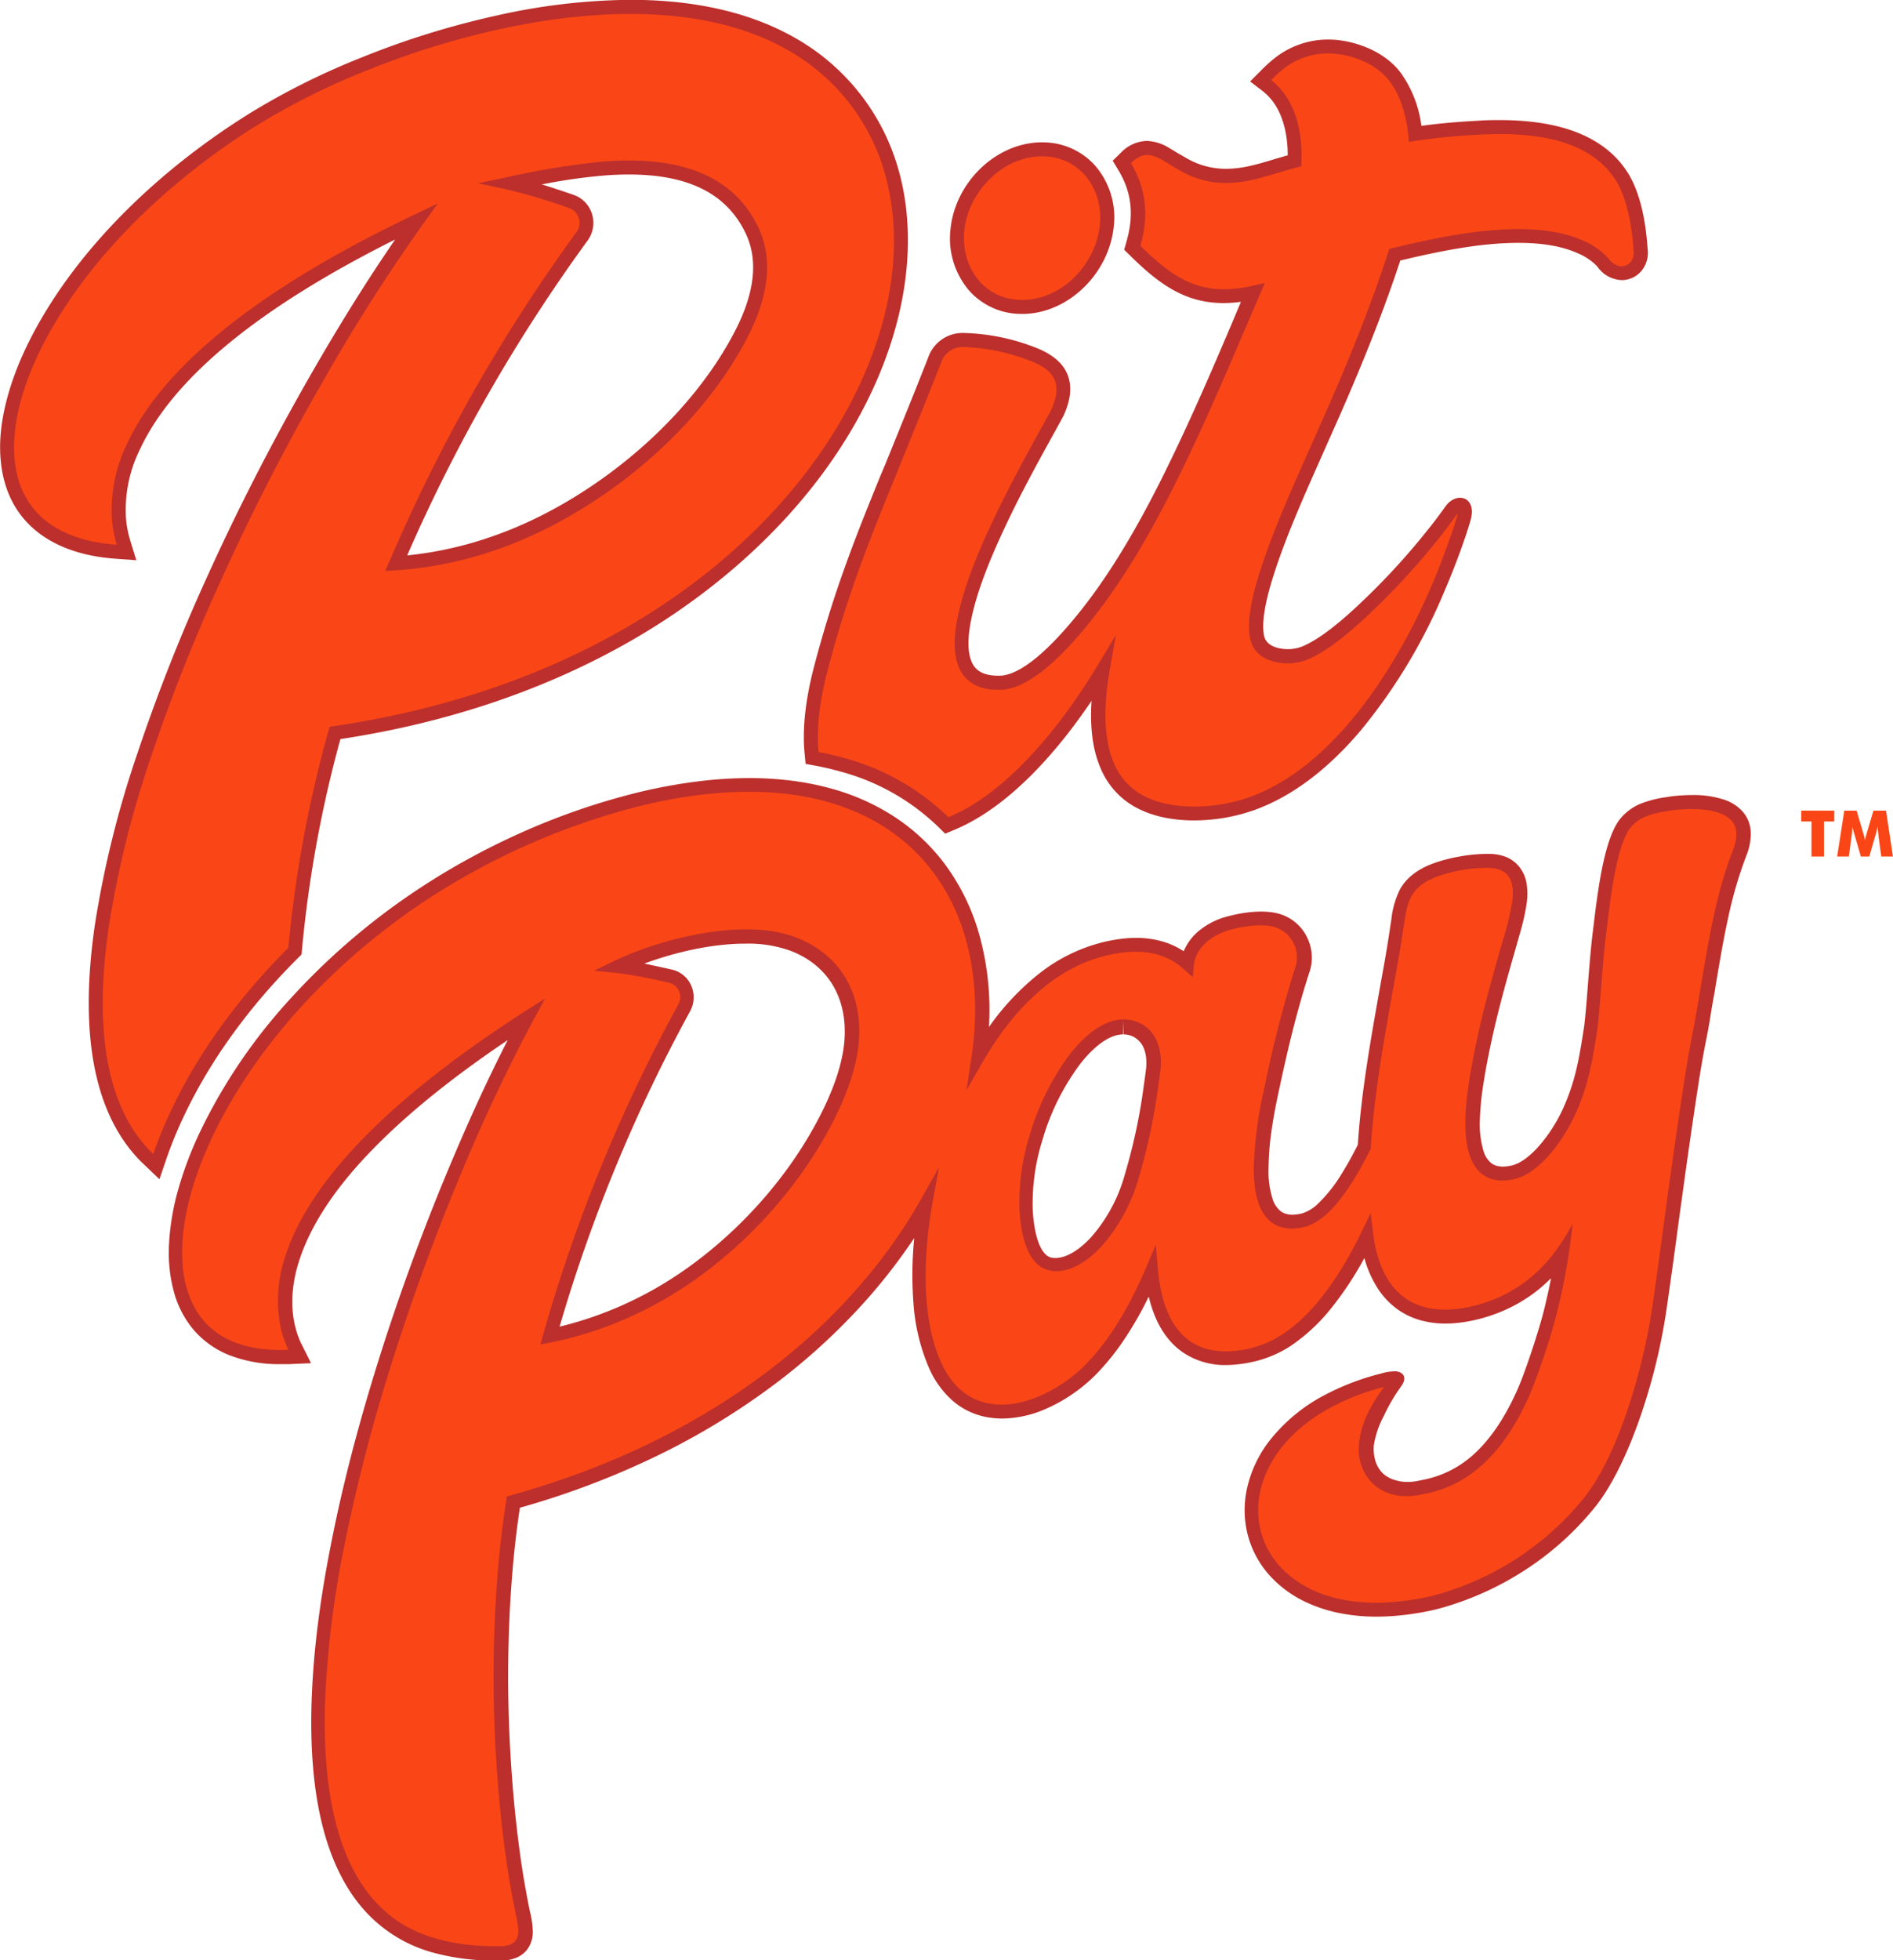 <svg xmlns="http://www.w3.org/2000/svg" id="Layer_1" data-name="Layer 1" viewBox="0 0 450.24 465.99"><defs><style>.cls-1{fill:#bc2f2c;}.cls-1,.cls-2{fill-rule:evenodd;}.cls-2{fill:#fa4616;}</style></defs><path class="cls-1" d="M260.84,318.36l.84-.84.11-1.19a289.14,289.14,0,0,1,9.13-50c25.54-3.88,48.75-11.72,69-23.31,18.31-10.49,34-24.13,45.42-39.45,10.68-14.34,17.51-29.93,19.75-45.07,1.57-10.57,1.62-26.15-7-40.38a52.33,52.33,0,0,0-16.15-16.72c-11-7.16-25.09-10.8-42-10.8A149.62,149.62,0,0,0,308,94.35a201.12,201.12,0,0,0-32.15,10,171.81,171.81,0,0,0-26.4,13.17c-21.65,13.46-39.42,31-50,49.48-5,8.69-8,17-9.09,24.6-1.07,7.88.17,14.83,3.58,20.1,4.47,6.9,12.63,11,23.59,11.76l4.85.35-1.43-4.64-.21-.71a25.32,25.32,0,0,1-.83-4.82,32.41,32.41,0,0,1,3.37-16.26c7.9-16.89,28.3-33.63,60.67-49.81-6.65,9.66-13.32,20.34-20.27,32.46-8.84,15.43-17,31.28-24.18,47.12a430.43,430.43,0,0,0-16.86,42.58,239.79,239.79,0,0,0-10.06,40.39c-3.74,25.25-.53,43.82,9.55,55.19.63.72,1.29,1.4,2,2.06l3.75,3.58,1.68-4.91a98.06,98.06,0,0,1,4.2-10.22C240,342.66,249.11,330.06,260.84,318.36Zm68.91-170.58a7.13,7.13,0,0,0,1-6.33,7,7,0,0,0-4.42-4.51c-2.53-.86-5-1.7-7.51-2.46a133.93,133.93,0,0,1,14.73-2.11c2.08-.17,4.09-.25,6-.25,14.28,0,23.38,4.63,27.84,14.16,2.9,6.21,2.08,13.85-2.45,22.73-6.81,13.36-18.51,26.24-32.92,36.24s-29.61,15.85-45.21,17.41A395.6,395.6,0,0,1,329.75,147.78Z" transform="translate(-189.96 -90.64)"></path><path class="cls-1" d="M433.05,165.26h.62c10.59-.34,20.1-9.69,21.2-20.86a18.78,18.78,0,0,0-4.52-14.48,16.66,16.66,0,0,0-12.53-5.44h-.61c-10.58.34-20.09,9.61-21.18,20.66a19.06,19.06,0,0,0,4.55,14.71A16.58,16.58,0,0,0,433.05,165.26Z" transform="translate(-189.96 -90.64)"></path><path class="cls-1" d="M399.29,203.92c-3,7.37-5.92,14.61-8.55,22-2.74,7.66-5.1,15.31-7.22,23.4-2,7.74-2.76,14.61-2.19,20.42l.24,2.48,2.46.46c1.94.37,3.88.81,5.74,1.34a53.28,53.28,0,0,1,23.43,13.25l1.56,1.54,2-.83c13.7-5.62,25.34-19.67,32.82-30.75-.43,6.51.31,11.85,2.22,16.19a18.77,18.77,0,0,0,6.95,8.33c3.9,2.56,9.15,3.91,15.2,3.91a43.2,43.2,0,0,0,14.29-2.44c8.86-3.18,17.36-9.52,25.27-18.83a131.52,131.52,0,0,0,20-33.21c1.5-3.5,2.88-7,4.1-10.43.77-2.16,1.57-4.48,2.14-6.54,1.52-5.51-3.38-6.87-6-3.18-1.22,1.7-2.46,3.39-3.76,5a166,166,0,0,1-18.72,20.07c-1.78,1.6-7.2,6.46-11.68,8.25a9.29,9.29,0,0,1-3.38.6c-.82,0-4.93-.15-5.58-3.13-1.05-4.84,2-13.7,2.95-16.6,2.82-8.27,6.41-16.37,9.88-24.21,0,0,4-9,5.08-11.44,6.23-14.17,10.84-26,14.47-37,9.25-2.21,19-4.2,28.12-4.2,5.76,0,10.51.84,14.13,2.49a13.48,13.48,0,0,1,4.6,3.12,7.36,7.36,0,0,0,5.86,3.24,6.09,6.09,0,0,0,4.58-2.1,6.74,6.74,0,0,0,1.54-5.32c-.35-5.45-1.47-13.05-4.84-18.28-5.27-8.18-15.45-12.33-30.25-12.33-1.67,0-3.31,0-4.87.13-5.31.27-9.86.68-13.85,1.24a27.59,27.59,0,0,0-5-12.73c-3.95-5.12-10.64-7.35-15.58-7.73q-.82-.06-1.65-.06A20.42,20.42,0,0,0,493,104.57a34.55,34.55,0,0,0-3.06,2.78L487.29,110l3,2.3c5,3.89,5.95,10.75,5.95,15.26-1.09.3-2.17.62-3.25.94-2.07.63-4,1.21-6,1.64a25.74,25.74,0,0,1-5.47.63,18.59,18.59,0,0,1-9.66-2.71L470,127c-.61-.38-1.23-.76-1.85-1.12a10.79,10.79,0,0,0-5.46-1.74,8.86,8.86,0,0,0-6.19,2.86l-1.89,1.84,1.36,2.27c3.15,5.2,3.76,10.61,1.91,17l-.54,1.9,1.41,1.38c7.08,7,13.27,11.29,22.22,11.29a31.35,31.35,0,0,0,4.14-.29l-2,4.75c-4,9.43-8.2,19.17-12.64,28.58-5.6,11.89-13.28,27.11-23,39.48-10.31,13.1-16.4,16-19.7,16.06h-.44c-2.45,0-4.26-.62-5.36-1.85-1.34-1.49-2.56-4.9-.76-12.69,1.67-7.23,4.94-14.69,7.59-20.38,3.87-8.3,8.16-16.07,12.71-24.29l1.4-2.57c1.09-2.44,2.38-6.09,1-9.67-1-2.62-3.25-4.66-6.84-6.22a50.23,50.23,0,0,0-17.9-3.8h-.44a8.65,8.65,0,0,0-8,5.82c-3.35,8.54-6.8,17-10.26,25.52Z" transform="translate(-189.96 -90.64)"></path><path class="cls-1" d="M523.15,420.28c1.71-2.3.4-3.55-1.19-3.66a11.39,11.39,0,0,0-3.56.53,59.51,59.51,0,0,0-13,4.91,40.6,40.6,0,0,0-13.68,11.29,28.61,28.61,0,0,0-5.16,11.08,23.78,23.78,0,0,0,.28,11.47,23.19,23.19,0,0,0,5.23,9.39,27.29,27.29,0,0,0,9.3,6.55,34.66,34.66,0,0,0,7.52,2.31,44.52,44.52,0,0,0,8.49.78,56.84,56.84,0,0,0,6.9-.44,67.44,67.44,0,0,0,7.31-1.3,72.6,72.6,0,0,0,20.88-9.2,70.86,70.86,0,0,0,16.86-15.11c3.7-4.59,7.27-11.71,10.25-20a141.18,141.18,0,0,0,6.72-26.75c.48-3.28.94-6.56,1.4-9.85s.9-6.57,1.34-9.85c.27-2,.54-4,.82-6s.55-4,.83-6q.79-5.66,1.61-11.3t1.7-11.29q.4-2.67.88-5.31c.31-1.77.64-3.53,1-5.29s.7-3.78,1-5.68.65-3.79,1-5.68L598,325l.15-.87c.86-5.08,1.73-10.24,2.84-15.3a98.85,98.85,0,0,1,4.29-14.69,13.89,13.89,0,0,0,1.09-5.76,7.87,7.87,0,0,0-1.68-4.52,10,10,0,0,0-4.75-3.16,23.22,23.22,0,0,0-7.53-1.07c-1.46,0-2.8.09-3.92.2s-2,.26-2.63.36a27.26,27.26,0,0,0-5.2,1.31,12.31,12.31,0,0,0-5.23,3.64c-1.83,2.2-3.13,6-4.13,10.52s-1.68,9.68-2.27,14.61l-.11.9-.11.89c-.25,2-.46,4.09-.64,6.13s-.34,4.07-.5,6.07c-.13,1.72-.27,3.44-.41,5.15s-.31,3.41-.5,5.08c-.55,3.56-1.06,6.88-1.83,10.17a50.34,50.34,0,0,1-3.42,9.94,36.94,36.94,0,0,1-5.39,8.32c-2.13,2.43-4.45,4.27-6.6,4.77-.38.08-.75.15-1.11.2a9,9,0,0,1-1,.06,5.26,5.26,0,0,1-1.48-.19,3.8,3.8,0,0,1-1.2-.57,5.83,5.83,0,0,1-1.94-3,22.28,22.28,0,0,1-.85-7.39,66.59,66.59,0,0,1,.88-8.76c.54-3.48,1.32-7.51,2.35-12.06.74-3.26,1.58-6.57,2.49-9.94s1.88-6.78,2.87-10.24l.2-.71.2-.71c.41-1.41.81-2.78,1.17-4.2s.67-2.86.91-4.44a15.42,15.42,0,0,0,0-5.3,8.36,8.36,0,0,0-1.84-3.91,7.74,7.74,0,0,0-3-2.18,11,11,0,0,0-4.11-.73h-.79a37.36,37.36,0,0,0-6.37.66,36.66,36.66,0,0,0-6.19,1.65c-4.11,1.56-6.37,3.69-7.71,6a20.8,20.8,0,0,0-2.11,7.26l-.12.79-.13.79c-.26,1.87-.61,4-1,6.36s-.87,4.93-1.37,7.7c-1,5.71-2.17,12.1-3.16,18.62s-1.81,13.14-2.2,19.32c-.66,1.29-1.29,2.49-1.92,3.62s-1.25,2.18-1.87,3.17a34.24,34.24,0,0,1-5.75,7.27,9.23,9.23,0,0,1-3.88,2.29c-.39.09-.76.15-1.12.2a9.38,9.38,0,0,1-1,.07,5.41,5.41,0,0,1-1.51-.2,3.88,3.88,0,0,1-1.23-.58,6,6,0,0,1-2-3,21.82,21.82,0,0,1-.95-7.36,68.42,68.42,0,0,1,.82-9.65c.48-3.17,1.1-6.22,1.67-8.86.93-4.32,1.92-8.79,3.08-13.43s2.49-9.45,4.1-14.43a10.49,10.49,0,0,0,.6-4.3,11.05,11.05,0,0,0-1.18-4.27,10.61,10.61,0,0,0-6.55-5.44,13.13,13.13,0,0,0-2-.4,18.41,18.41,0,0,0-2.29-.14,29.41,29.41,0,0,0-5.59.59c-1.61.32-2.88.68-3.47.86A17.64,17.64,0,0,0,475,312a12.8,12.8,0,0,0-3.51,4.76,18.44,18.44,0,0,0-5.24-2.38,22.23,22.23,0,0,0-6.05-.79,28.58,28.58,0,0,0-3.64.23,38.73,38.73,0,0,0-3.94.71,40.13,40.13,0,0,0-16,7.94,60.78,60.78,0,0,0-11.44,12.29,67,67,0,0,0-2.09-21.16A51.67,51.67,0,0,0,414.65,296,47.32,47.32,0,0,0,403,285a53.2,53.2,0,0,0-15.26-6.89,66.39,66.39,0,0,0-9.37-1.88,80,80,0,0,0-10.18-.63,98.54,98.54,0,0,0-12.81.86A124.93,124.93,0,0,0,341.73,279a163.85,163.85,0,0,0-27.86,9.6,169.89,169.89,0,0,0-26,14.45,161.69,161.69,0,0,0-29.62,25.85,130,130,0,0,0-20.47,30.28,88.07,88.07,0,0,0-5.39,14.06,58.92,58.92,0,0,0-2.22,12.94,36,36,0,0,0,1.16,11.58,23.44,23.44,0,0,0,4.64,8.94,21.73,21.73,0,0,0,8.7,6.14,32.7,32.7,0,0,0,12.1,2.07l1.05,0,1,0,2.56-.12,2.56-.11-1.24-2.48-1.24-2.48a21.65,21.65,0,0,1-.81-2.07c-.23-.71-.43-1.43-.59-2.15a25.17,25.17,0,0,1-.52-7.25,33,33,0,0,1,1.54-7.81c2.57-8.09,8-16.56,16.32-25.34s19.41-17.87,33.32-27.22c-2.48,4.83-4.93,9.9-7.38,15.25s-4.89,11-7.36,16.93c-3.18,7.68-6.19,15.45-9,23.23s-5.42,15.58-7.81,23.35c-2.17,7.05-4.09,13.82-5.79,20.42s-3.17,13-4.44,19.36c-1.4,6.92-2.49,13.44-3.29,19.64s-1.3,12.08-1.53,17.73c-.52,12.93.52,23.93,3.1,32.92s6.7,16,12.33,20.9a33.72,33.72,0,0,0,14.05,7.35,54.47,54.47,0,0,0,14,1.72h1l1,0a9.34,9.34,0,0,0,3.39-.77,6.16,6.16,0,0,0,2.37-1.87,6.94,6.94,0,0,0,1.32-4.35,21.71,21.71,0,0,0-.62-4.43l-.1-.43-.09-.44c-.31-1.49-.61-3.12-.91-4.77s-.57-3.32-.82-4.9c-.49-3.21-.93-6.54-1.32-10s-.73-6.94-1-10.53c-.65-8.37-1-16.66-1-24.82s.3-16.17.93-24q.33-4.23.8-8.33c.31-2.73.67-5.41,1.06-8a196.92,196.92,0,0,0,32.67-12.36,170.49,170.49,0,0,0,28.34-17.31,148.8,148.8,0,0,0,18.13-16.17,135.6,135.6,0,0,0,14.66-18.28,88.35,88.35,0,0,0-.2,15.37A47,47,0,0,0,411,416a22.13,22.13,0,0,0,5.26,7.35,17,17,0,0,0,7.29,3.91,17.89,17.89,0,0,0,2.34.43,19.34,19.34,0,0,0,2.43.15,26.43,26.43,0,0,0,10.25-2.24,37.77,37.77,0,0,0,7.07-4c1-.7,1.93-1.45,2.84-2.23s1.77-1.61,2.59-2.46a58.21,58.21,0,0,0,6.37-8,84.29,84.29,0,0,0,5.74-10.06c1.64,6.9,4.74,10.94,8.15,13.28a17.9,17.9,0,0,0,9.9,3h.46a32.13,32.13,0,0,0,6.35-.79,27.39,27.39,0,0,0,8.84-3.72,43.76,43.76,0,0,0,10.07-9.47,80.17,80.17,0,0,0,7.52-11.46,25.83,25.83,0,0,0,3.2,7.25,18.29,18.29,0,0,0,4.92,5.1,17.68,17.68,0,0,0,5.14,2.41,21.81,21.81,0,0,0,6.06.81,26.83,26.83,0,0,0,3.41-.22,34.92,34.92,0,0,0,3.6-.63,38.52,38.52,0,0,0,9.82-3.71,35.82,35.82,0,0,0,8.25-6.23q-.36,1.88-.78,3.75c-.28,1.25-.57,2.51-.88,3.77-.61,2.45-1.72,6.13-2.9,9.68s-2.43,7-3.31,9c-2.86,6.52-6.18,11.56-10,15.19a25.05,25.05,0,0,1-13.26,6.68,13.34,13.34,0,0,1-1.51.28,12.54,12.54,0,0,1-1.49.09,9.55,9.55,0,0,1-2.76-.38A7.23,7.23,0,0,1,519,441a7,7,0,0,1-2-3.42,9.94,9.94,0,0,1-.28-3.4,22.08,22.08,0,0,1,2.4-7A41.28,41.28,0,0,1,523.15,420.28ZM390.8,338c-.84,10.9-8.62,23.31-11.93,28.14-9.33,13.64-22.53,25.49-36.21,32.51A87.52,87.52,0,0,1,323.05,406a375.09,375.09,0,0,1,31.06-75,6.94,6.94,0,0,0,.21-6.17,6.61,6.61,0,0,0-4.68-3.74l-2.67-.59c-1.25-.27-2.5-.55-3.77-.81,6.84-2.52,15.73-4.74,24.1-4.74a29.8,29.8,0,0,1,10.57,1.66C386.87,320,391.58,327.83,390.8,338Zm71.7,7.1-.18,1.34c-.23,1.65-.46,3.3-.7,5a138.91,138.91,0,0,1-4.17,18.54,37.68,37.68,0,0,1-7.93,14.7c-2.88,3.16-6,5-8.52,5a6.61,6.61,0,0,1-.76-.05c-3.08-.44-4.43-6.31-4.66-11.67a50.32,50.32,0,0,1,2.3-16.27,56.48,56.48,0,0,1,8.89-18c2.07-2.68,6.16-7.16,10.32-7.16v-3.32l.12,3.32a5.09,5.09,0,0,1,3.87,1.78C462.36,339.72,462.89,342.29,462.5,345.06Z" transform="translate(-189.96 -90.64)"></path><polygon class="cls-2" points="430.85 203.61 430.85 195.27 428.41 195.27 428.41 192.69 436.27 192.69 436.27 195.27 433.83 195.27 433.83 203.61 430.85 203.61"></polygon><path class="cls-2" d="M640.19,294.25h-2.78l-.64-4.72c0-.33-.08-.71-.12-1.11s-.07-.85-.1-1.34a13.77,13.77,0,0,1-.41,1.73l-.1.32-1.48,5.12h-2l-1.49-5.12c0-.07-.05-.17-.09-.32a12.45,12.45,0,0,1-.41-1.72c0,.42-.06.82-.1,1.23s-.09.81-.14,1.21l-.64,4.72h-2.77l1.69-10.91h2.94l1.65,5.62.06.2a7.56,7.56,0,0,1,.29,1.29,4.42,4.42,0,0,1,.11-.65c.05-.24.13-.52.22-.85l1.66-5.61h3Z" transform="translate(-189.96 -90.64)"></path><path class="cls-2" d="M282.53,224.23a398.57,398.57,0,0,1,44.53-78.4,3.72,3.72,0,0,0-1.77-5.74,138.51,138.51,0,0,0-15-4.46l-6.66-1.43,6.67-1.38a186.54,186.54,0,0,1,23-3.77c14.6-1.15,30.22,1.12,37.1,15.82,3.94,8.43,1.53,17.75-2.5,25.65-7.6,14.9-20.3,28-34,37.46-15,10.39-31.68,17.08-50,18.25l-2.32.15.9-2.15Zm-24,91.78h0a291,291,0,0,1,9.57-51.72l.26-.89.92-.14c24.13-3.53,47.79-10.93,69-23.08,17.08-9.79,32.62-22.72,44.4-38.55,9.48-12.73,16.8-27.78,19.14-43.58,1.93-13,.34-26.75-6.6-38.16a49,49,0,0,0-15.13-15.67c-20.2-13.21-48.77-11.58-71.33-6.63a198.67,198.67,0,0,0-31.63,9.83,168.91,168.91,0,0,0-25.89,12.91c-19.05,11.84-37.63,28.72-48.91,48.31-4.07,7.08-7.57,15.25-8.68,23.39-.82,6.07-.32,12.61,3.08,17.86,4.6,7.11,13,9.67,21,10.25-.08-.27-.16-.54-.23-.81a28.92,28.92,0,0,1-.94-5.45A36.11,36.11,0,0,1,220.24,196c11.47-24.51,45.66-43.61,68.81-54.59L294.1,139l-3.27,4.54a438.42,438.42,0,0,0-24.29,38.15c-8.73,15.21-16.79,30.88-24,46.84a430.87,430.87,0,0,0-16.74,42.25,238.78,238.78,0,0,0-9.92,39.84c-2.47,16.62-3.18,39,8.75,52.5.57.65,1.16,1.26,1.78,1.86a98.29,98.29,0,0,1,4.34-10.58C237.52,340.12,247.32,327.15,258.49,316Z" transform="translate(-189.96 -90.64)"></path><path class="cls-2" d="M433.56,161.93c9.4-.3,17.11-8.75,18-17.86.87-8.83-5.07-16.56-14.25-16.27s-17.09,8.62-18,17.67C418.45,154.36,424.25,162.22,433.56,161.93Z" transform="translate(-189.96 -90.64)"></path><path class="cls-2" d="M492.29,109.68c5.82,4.51,7.5,12.34,7.21,19.4l0,1.07-1,.27c-3.61.92-7.14,2.19-10.78,3-6.38,1.38-11.78.87-17.5-2.45-1.22-.71-2.41-1.48-3.63-2.19-3.26-1.91-5.24-1.7-7.65.64,3.75,6.22,4.25,12.7,2.26,19.65,8.23,8.09,14.73,12.24,26.82,9.47l2.77-.63-1.12,2.61c-5.29,12.26-10.42,24.57-16.11,36.66-6.48,13.74-14,28.16-23.43,40.12-4.68,5.95-14,17.07-22.21,17.32-3.07.09-6.23-.57-8.37-2.94-3.58-4-2.62-10.91-1.52-15.66,1.64-7.12,4.73-14.43,7.81-21,4.29-9.2,9.19-17.93,14.09-26.81,2.49-5.55,1.6-9-4.13-11.48A47.41,47.41,0,0,0,419,173.13a5.38,5.38,0,0,0-5.2,3.7c-3.72,9.49-7.57,18.91-11.4,28.34-2.95,7.24-5.87,14.49-8.5,21.85-2.73,7.61-5.09,15.29-7.13,23.12-1.58,6.05-2.72,12.93-2.11,19.26,2,.38,4.05.84,6,1.4a56.65,56.65,0,0,1,24.86,14.09c14.74-6,27.8-23.21,35.77-36.52l4.07-6.78L454,249.37c-1.28,7-2,16,.91,22.69A15.42,15.42,0,0,0,460.6,279c7.16,4.7,18.79,3.91,26.55,1.13,9.45-3.4,17.44-10.3,23.85-17.86,8-9.46,14.58-21,19.44-32.36,1.44-3.37,2.79-6.8,4-10.25.74-2.06,1.53-4.33,2.17-6.59,0-.16-.1-.25-.2-.1-1.24,1.76-2.53,3.5-3.87,5.18a171.32,171.32,0,0,1-19.1,20.48c-3.5,3.13-8.28,7.1-12.67,8.85-4.62,1.85-12.19.84-13.44-4.9-1.15-5.28,1.35-13.38,3.06-18.39,2.83-8.29,6.44-16.47,10-24.48,1.68-3.81,3.39-7.61,5.07-11.42,5.4-12.28,10.54-24.94,14.68-37.7l.25-.77.78-.19c12.42-3,32.78-7.52,45.42-1.74a16.7,16.7,0,0,1,5.89,4.15c2.71,3.61,6.53,1.61,6-2-.34-5.26-1.4-12.17-4.32-16.69C567.56,123.05,553,122.06,542,122.64a147.36,147.36,0,0,0-15.42,1.49l-1.51.24-.15-1.52c-.44-4.49-1.75-9.38-4.53-13-3-3.91-8.37-6.08-13.2-6.45a17,17,0,0,0-12.15,3.76A32.84,32.84,0,0,0,492.29,109.68Z" transform="translate(-189.96 -90.64)"></path><path class="cls-2" d="M309.26,553.24c-6.89.21-19.29-.67-27.6-8.19-13.46-11.76-15-34.64-14.33-51.22A235.77,235.77,0,0,1,272.08,457a406.23,406.23,0,0,1,10.15-39.46c4.83-15.66,10.43-31.14,16.7-46.28a414.18,414.18,0,0,1,18-38.35l2.66-4.91-4.7,3c-19.88,12.75-49.53,34.54-57.09,58.34a32.28,32.28,0,0,0-1.09,16.79,25.06,25.06,0,0,0,1.6,4.85l.25.52c-7.38.33-15.22-1.12-20.22-7-4.25-5-5.33-11.84-5-18.2.44-8.78,3.52-17.85,7.28-25.73,10.46-21.91,29-41.26,49-54.82a167.49,167.49,0,0,1,52.8-23.57c14.18-3.45,30.11-4.92,44.33-.93,10.07,2.83,18.83,8.29,25.15,16.7,9.46,12.61,11.42,29,9.09,44.25l-1.17,7.62,3.84-6.68c6.53-11.36,16.35-22.33,29.61-25.4,6.47-1.5,13.08-1.39,18.24,3.28l2.14,1.92.26-2.86c.45-3.92,3.69-6.77,7.87-8.2,2.61-.8,7.87-1.87,11.38-.86A7.53,7.53,0,0,1,498,320.7,284.43,284.43,0,0,0,490.73,349a95.84,95.84,0,0,0-2.57,19.2c0,4.3.52,10.34,4.34,13.08,2.23,1.6,5,1.65,7.57,1.05,5-1.15,9.15-6.95,11.7-11,1.5-2.39,2.85-4.89,4.12-7.41l.13-.26,0-.3c1-17.71,6.09-40.27,7.74-52.12.89-5.19.84-9.52,8-12.23a36.49,36.49,0,0,1,12-2.08c5.93,0,6.45,4.32,5.84,8.29a75.59,75.59,0,0,1-2.4,9.65c-1.89,6.59-3.88,13.67-5.4,20.36-1.39,6.18-3.2,15.15-3.31,21.49-.08,4.29.36,10.38,4.16,13.14,2.21,1.6,4.94,1.64,7.51,1.05,6.16-1.43,11.67-9.44,14.25-14.91,3.35-7.13,4.34-13.35,5.52-21v-.05c.84-7.47,1.12-15,2.06-22.47.74-5.92,2.2-20.8,5.87-25.22,2.13-2.57,5.32-3.24,8.45-3.79,4.15-.73,12.74-1.21,15.65,2.46,1.59,2,.95,4.84.1,7-3.79,9.73-5.61,20.62-7.35,30.9-.72,4.26-1.43,8.53-2.24,12.78-.68,3.56-1.33,7.13-1.88,10.72q-1.73,11.31-3.31,22.64c-1.48,10.57-2.83,21.16-4.39,31.72-1.95,13.28-7.7,34.48-16.27,45.12a68.89,68.89,0,0,1-36,23.18c-9,2.08-19.36,2.63-28-1.18-6-2.65-10.86-7.35-12.67-13.8-1.94-6.92.11-14,4.34-19.66,5.83-7.78,15.53-12.64,24.79-15,0,0,.08,0,0,.1-2.9,3.83-5.51,8.57-5.88,13.45a11.4,11.4,0,0,0,3.38,9.51c3.18,2.92,7.66,3.41,11.73,2.41,12.88-2.17,20.57-12.44,25.54-23.76a160.56,160.56,0,0,0,6.39-19.24A150.43,150.43,0,0,0,564,381.51c-4.27,8.12-11.12,16.67-24.09,19.68-5.2,1.2-11,1.27-15.58-1.87-5-3.45-7.07-9.69-7.77-15.47l-.59-4.88-2.14,4.43c-4.22,8.77-10.59,19.05-18.9,24.46a24.75,24.75,0,0,1-13.78,4c-11.24-.19-14.94-9.79-15.79-19.57l-.5-5.77-2.26,5.33c-3.41,8.05-8,16.43-14.06,22.78a35.84,35.84,0,0,1-5,4.3c-5.32,3.8-12.72,6.8-19.33,5.12-5-1.26-8.26-4.89-10.36-9.43-5-10.84-4.16-26.64-2.09-38.09l1.52-8.4-4.19,7.44c-9.07,16.1-21.91,30-36.61,41.1-18.17,13.76-39.16,23.38-61.07,29.44l-.9.25-.14.92c-.92,5.89-1.6,11.83-2.08,17.78a313.67,313.67,0,0,0,.08,49.33c.54,6.94,1.3,13.88,2.36,20.75.48,3.09,1.1,6.65,1.76,9.83.77,3.8,2.13,8-3.2,8.31ZM439.91,392.73h0c4.72.66,9.19-2.68,12.19-6a41.35,41.35,0,0,0,8.67-16,141.52,141.52,0,0,0,4.26-19c.32-2.11.6-4.23.89-6.34.83-6-1.67-12.06-8.4-12.43h0c-5.37-.15-10.16,4.5-13.21,8.44a60.28,60.28,0,0,0-9.45,19.1,53.56,53.56,0,0,0-2.43,17.37c.21,4.8,1.39,13.94,7.52,14.8ZM319.12,408h0l-.62,2.23,2.28-.43a88.57,88.57,0,0,0,23.52-8.3c14.75-7.56,28.09-19.92,37.44-33.59,5.62-8.22,11.72-19.71,12.5-29.76.87-11.3-4.3-20.6-15.05-24.71-12.24-4.69-31.89.2-43.32,5.72l-4.66,2.24,5.15.49a112.52,112.52,0,0,1,12.72,2.37,3.47,3.47,0,0,1,2.24,5.08A378.81,378.81,0,0,0,319.12,408Z" transform="translate(-189.96 -90.64)"></path></svg>